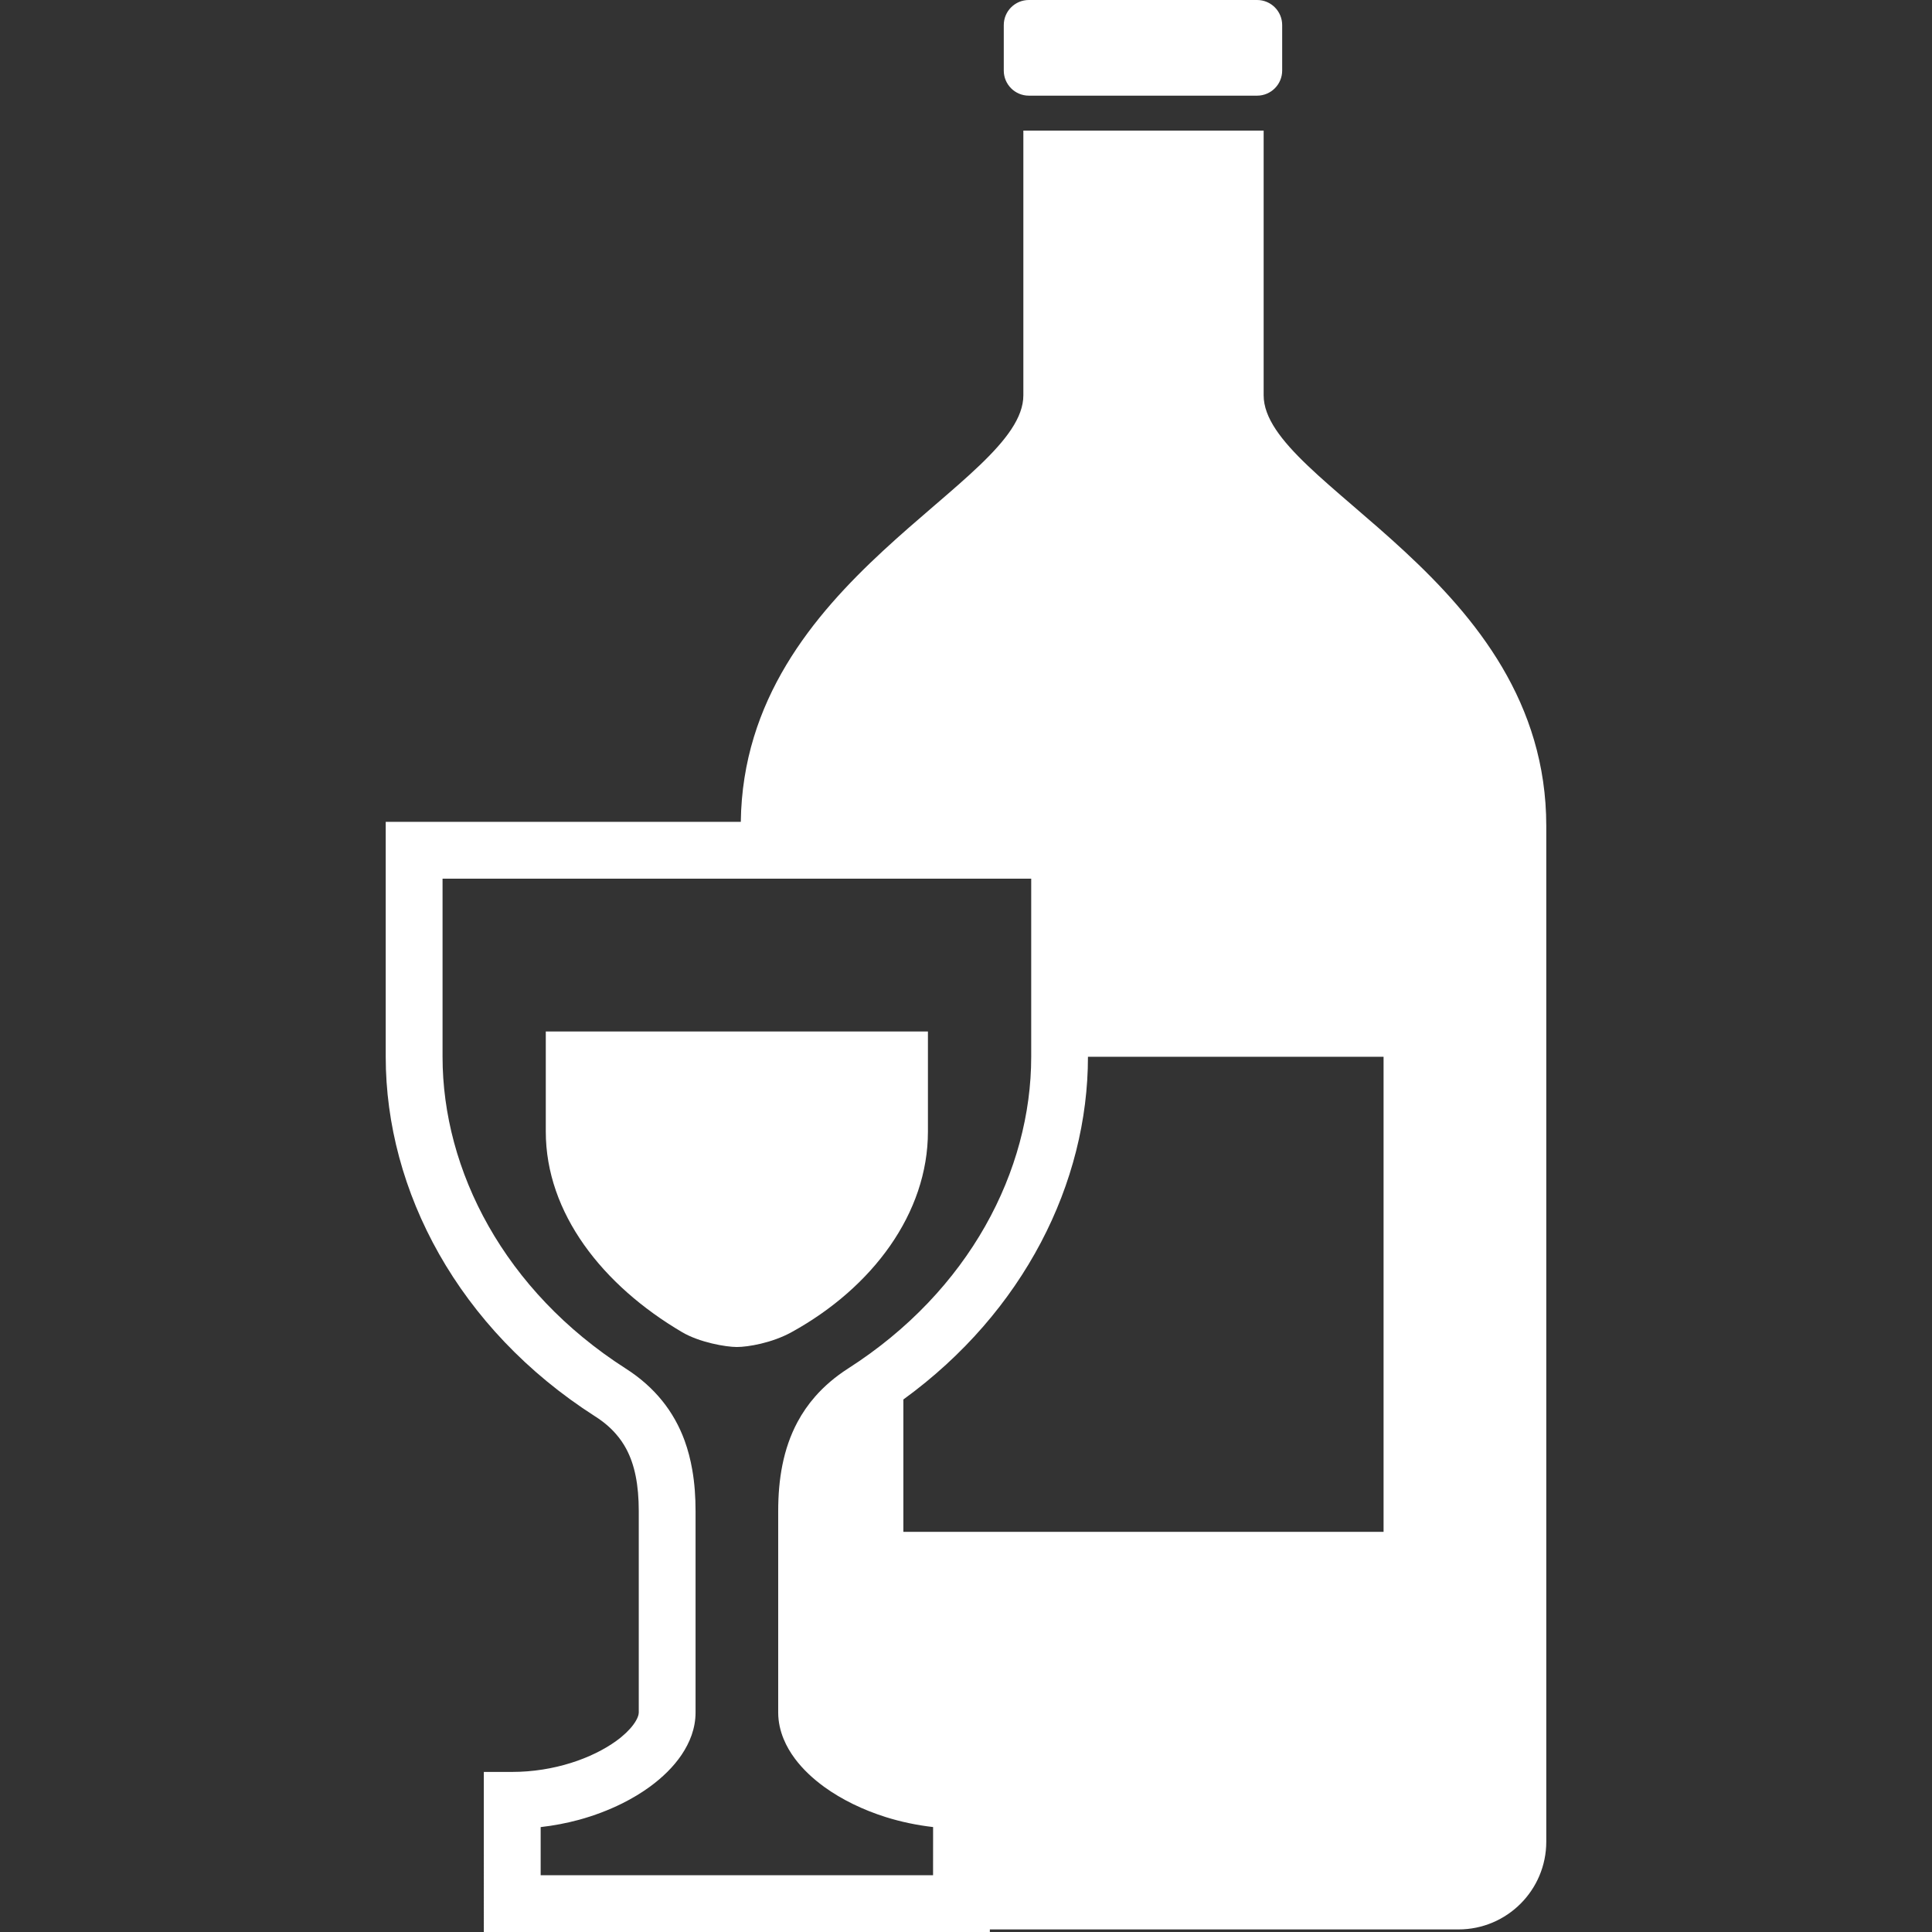 <?xml version="1.0" encoding="utf-8"?>
<!-- Generator: Adobe Illustrator 25.4.1, SVG Export Plug-In . SVG Version: 6.00 Build 0)  -->
<svg version="1.1" id="_x32_" xmlns="http://www.w3.org/2000/svg" xmlns:xlink="http://www.w3.org/1999/xlink" x="0px" y="0px"
	 viewBox="0 0 512 512" style="enable-background:new 0 0 512 512;" xml:space="preserve">
<rect x="0" y="0" width="512" height="512" fill="#333333" stroke="none"/>
<style type="text/css">
	.st0{fill:#FFFFFF;}
</style>
<g>
	<path class="st0" d="M272.66,25.35h60.49c3.66,0,6.64-2.98,6.64-6.65V6.65c0-3.68-2.98-6.65-6.64-6.65h-60.49
		c-3.68,0-6.65,2.97-6.65,6.65V18.7C266.01,22.37,268.98,25.35,272.66,25.35z"/>
	<path class="st0" d="M334.88,104.76V34.61H271.2v70.15c0,23.64-74.06,48.47-74.88,113.04h-94.1v7.53c0,0,0,1.02,0,3.16
		c0,6.41,0,22.83,0,51.57c0,35.56,19.25,72.11,55.47,95.28c2.31,1.47,4.1,3.02,5.54,4.68c1.08,1.23,1.97,2.53,2.73,3.94
		c1.12,2.11,1.95,4.46,2.5,7.21c0.55,2.73,0.82,5.84,0.82,9.3c0,0,0,42.42,0,53.37c-0.01,0.27-0.06,0.68-0.31,1.29
		c-0.22,0.54-0.59,1.21-1.15,1.96c-0.97,1.32-2.53,2.86-4.58,4.33c-3.06,2.21-7.21,4.3-11.95,5.78c-4.74,1.49-10.07,2.38-15.54,2.38
		h-7.53V512h134.1v-0.68H386.5c12.86,0,23.28-10.42,23.28-23.27c0,0,0-248.96,0-269.17C409.77,153.49,334.88,128.53,334.88,104.76z
		 M247.27,496.95H143.28V484.2c3.5-0.4,6.88-1.05,10.1-1.92c4.12-1.12,7.99-2.61,11.52-4.36c2.65-1.32,5.1-2.8,7.34-4.43
		c3.35-2.46,6.22-5.24,8.39-8.45c1.09-1.62,2-3.35,2.66-5.22c0.65-1.87,1.04-3.89,1.04-5.97c0-5.48,0-18.82,0-30.79
		c0-5.99,0-11.62,0-15.78c0-2.07,0-3.77,0-4.95c0-1.18,0-1.84,0-1.84c0-3.76-0.25-7.42-0.87-10.96c-0.46-2.66-1.12-5.25-2.04-7.78
		c-1.38-3.77-3.35-7.35-5.97-10.58c-2.61-3.22-5.84-6.08-9.64-8.5c-32.2-20.62-48.53-52.49-48.53-82.6c0-19.16,0-32.84,0-41.74
		c0-2.09,0-3.9,0-5.47h156c0,8.25,0,23.55,0,47.21c0,30.12-16.34,61.99-48.53,82.6c-3.37,2.16-6.3,4.65-8.74,7.44
		c-1.83,2.09-3.39,4.36-4.66,6.73c-1.92,3.58-3.2,7.4-4,11.36c-0.8,3.95-1.12,8.04-1.12,12.27c0,0,0,42.42,0,53.37
		c0,2.47,0.55,4.85,1.43,6.99c0.77,1.89,1.8,3.63,3.01,5.25c2.12,2.83,4.78,5.31,7.84,7.53c4.59,3.3,10.11,6.01,16.26,7.95
		c3.94,1.23,8.14,2.13,12.51,2.63L247.27,496.95L247.27,496.95z M366.67,405.95H239.4v-35.07c32-23.25,48.92-57.47,48.92-90.82
		h78.34V405.95z"/>
	<path class="st0" d="M245.91,299.89v-26.53H144.64v26.53c0,21.57,15.01,40.73,36.13,53.15c4.6,2.71,11.58,3.93,14.5,3.93
		s9.27-1.05,14.5-3.93C231.28,341.19,245.91,321.47,245.91,299.89z"/>
</g>
</svg>
